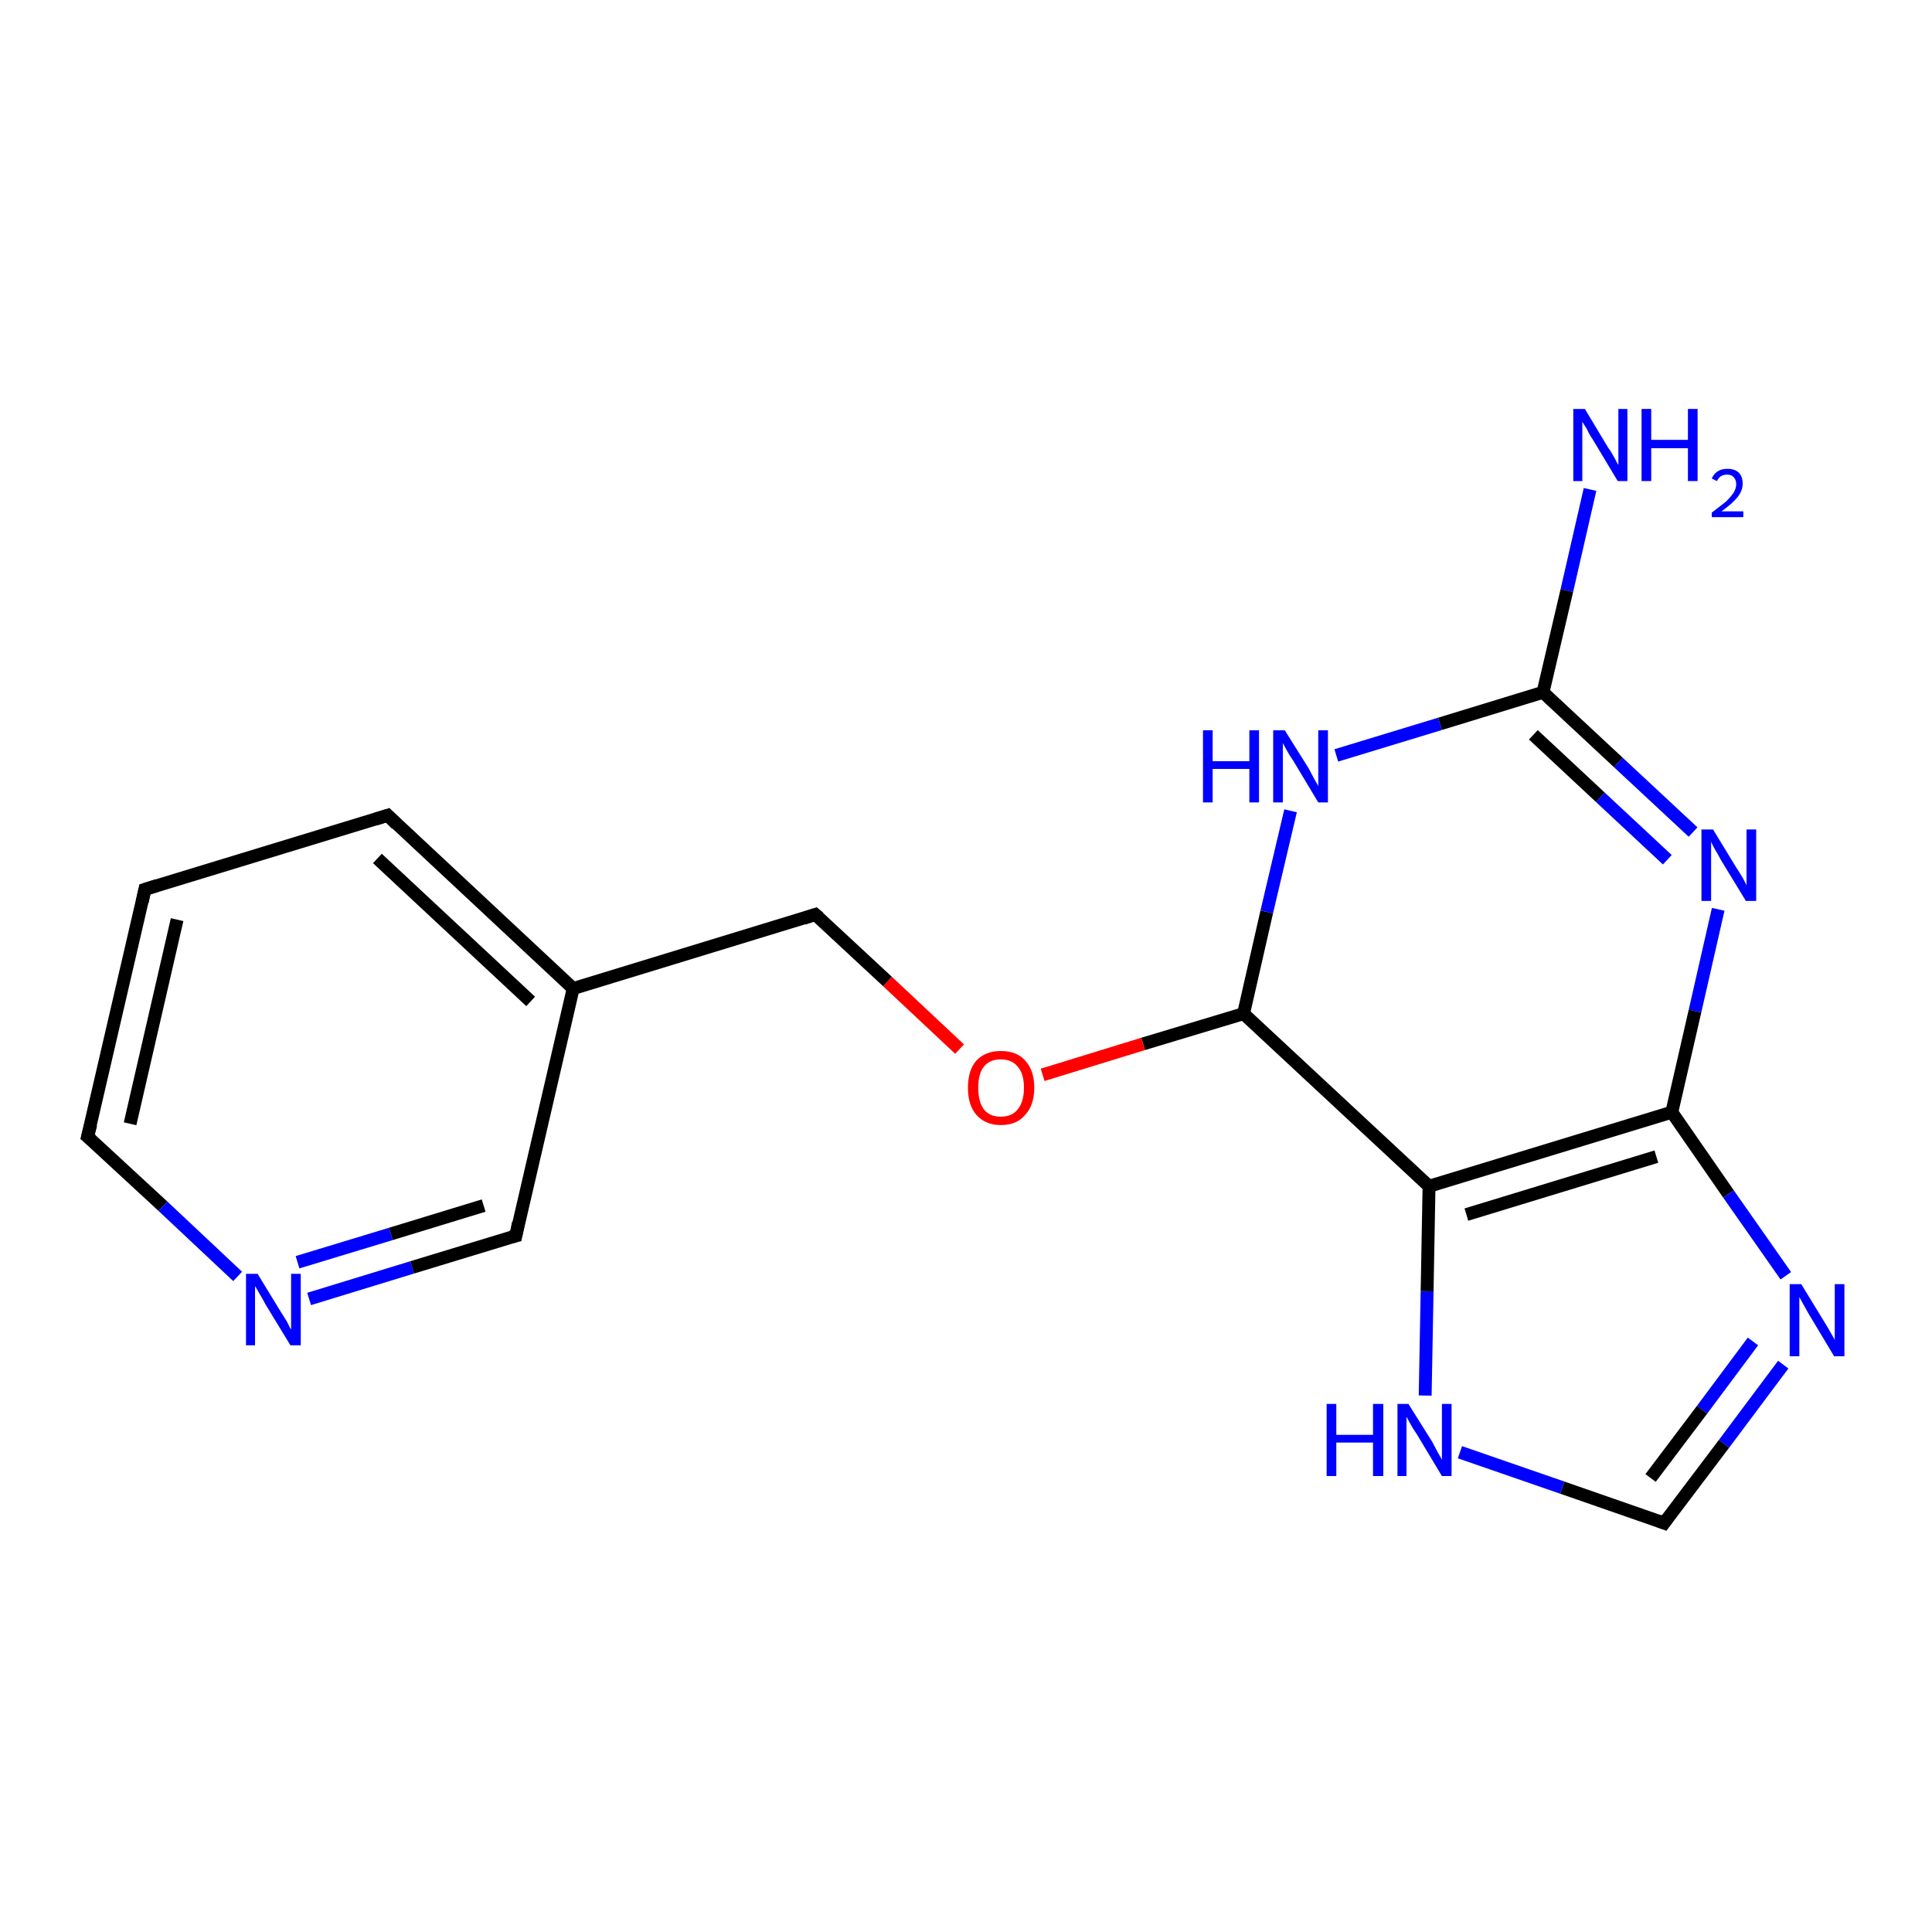 <?xml version='1.0' encoding='iso-8859-1'?>
<svg version='1.1' baseProfile='full'
              xmlns='http://www.w3.org/2000/svg'
                      xmlns:rdkit='http://www.rdkit.org/xml'
                      xmlns:xlink='http://www.w3.org/1999/xlink'
                  xml:space='preserve'
width='300px' height='300px' viewBox='0 0 300 300'>
<!-- END OF HEADER -->
<rect style='opacity:1.0;fill:#FFFFFF;stroke:none' width='300.0' height='300.0' x='0.0' y='0.0'> </rect>
<path class='bond-0 atom-0 atom-1' d='M 246.9,76.0 L 243.3,91.7' style='fill:none;fill-rule:evenodd;stroke:#0000FF;stroke-width:2.0px;stroke-linecap:butt;stroke-linejoin:miter;stroke-opacity:1' />
<path class='bond-0 atom-0 atom-1' d='M 243.3,91.7 L 239.6,107.5' style='fill:none;fill-rule:evenodd;stroke:#000000;stroke-width:2.0px;stroke-linecap:butt;stroke-linejoin:miter;stroke-opacity:1' />
<path class='bond-1 atom-1 atom-2' d='M 239.6,107.5 L 251.3,118.4' style='fill:none;fill-rule:evenodd;stroke:#000000;stroke-width:2.0px;stroke-linecap:butt;stroke-linejoin:miter;stroke-opacity:1' />
<path class='bond-1 atom-1 atom-2' d='M 251.3,118.4 L 262.9,129.2' style='fill:none;fill-rule:evenodd;stroke:#0000FF;stroke-width:2.0px;stroke-linecap:butt;stroke-linejoin:miter;stroke-opacity:1' />
<path class='bond-1 atom-1 atom-2' d='M 238.1,114.1 L 248.5,123.8' style='fill:none;fill-rule:evenodd;stroke:#000000;stroke-width:2.0px;stroke-linecap:butt;stroke-linejoin:miter;stroke-opacity:1' />
<path class='bond-1 atom-1 atom-2' d='M 248.5,123.8 L 258.9,133.5' style='fill:none;fill-rule:evenodd;stroke:#0000FF;stroke-width:2.0px;stroke-linecap:butt;stroke-linejoin:miter;stroke-opacity:1' />
<path class='bond-2 atom-2 atom-3' d='M 266.8,141.2 L 263.2,157.0' style='fill:none;fill-rule:evenodd;stroke:#0000FF;stroke-width:2.0px;stroke-linecap:butt;stroke-linejoin:miter;stroke-opacity:1' />
<path class='bond-2 atom-2 atom-3' d='M 263.2,157.0 L 259.6,172.7' style='fill:none;fill-rule:evenodd;stroke:#000000;stroke-width:2.0px;stroke-linecap:butt;stroke-linejoin:miter;stroke-opacity:1' />
<path class='bond-3 atom-3 atom-4' d='M 259.6,172.7 L 268.4,185.4' style='fill:none;fill-rule:evenodd;stroke:#000000;stroke-width:2.0px;stroke-linecap:butt;stroke-linejoin:miter;stroke-opacity:1' />
<path class='bond-3 atom-3 atom-4' d='M 268.4,185.4 L 277.3,198.1' style='fill:none;fill-rule:evenodd;stroke:#0000FF;stroke-width:2.0px;stroke-linecap:butt;stroke-linejoin:miter;stroke-opacity:1' />
<path class='bond-4 atom-4 atom-5' d='M 276.9,211.9 L 267.7,224.2' style='fill:none;fill-rule:evenodd;stroke:#0000FF;stroke-width:2.0px;stroke-linecap:butt;stroke-linejoin:miter;stroke-opacity:1' />
<path class='bond-4 atom-4 atom-5' d='M 267.7,224.2 L 258.4,236.5' style='fill:none;fill-rule:evenodd;stroke:#000000;stroke-width:2.0px;stroke-linecap:butt;stroke-linejoin:miter;stroke-opacity:1' />
<path class='bond-4 atom-4 atom-5' d='M 272.2,208.3 L 264.3,218.9' style='fill:none;fill-rule:evenodd;stroke:#0000FF;stroke-width:2.0px;stroke-linecap:butt;stroke-linejoin:miter;stroke-opacity:1' />
<path class='bond-4 atom-4 atom-5' d='M 264.3,218.9 L 256.3,229.5' style='fill:none;fill-rule:evenodd;stroke:#000000;stroke-width:2.0px;stroke-linecap:butt;stroke-linejoin:miter;stroke-opacity:1' />
<path class='bond-5 atom-5 atom-6' d='M 258.4,236.5 L 242.6,231.0' style='fill:none;fill-rule:evenodd;stroke:#000000;stroke-width:2.0px;stroke-linecap:butt;stroke-linejoin:miter;stroke-opacity:1' />
<path class='bond-5 atom-5 atom-6' d='M 242.6,231.0 L 226.7,225.5' style='fill:none;fill-rule:evenodd;stroke:#0000FF;stroke-width:2.0px;stroke-linecap:butt;stroke-linejoin:miter;stroke-opacity:1' />
<path class='bond-6 atom-6 atom-7' d='M 221.3,216.7 L 221.6,200.5' style='fill:none;fill-rule:evenodd;stroke:#0000FF;stroke-width:2.0px;stroke-linecap:butt;stroke-linejoin:miter;stroke-opacity:1' />
<path class='bond-6 atom-6 atom-7' d='M 221.6,200.5 L 221.9,184.2' style='fill:none;fill-rule:evenodd;stroke:#000000;stroke-width:2.0px;stroke-linecap:butt;stroke-linejoin:miter;stroke-opacity:1' />
<path class='bond-7 atom-7 atom-8' d='M 221.9,184.2 L 193.1,157.4' style='fill:none;fill-rule:evenodd;stroke:#000000;stroke-width:2.0px;stroke-linecap:butt;stroke-linejoin:miter;stroke-opacity:1' />
<path class='bond-8 atom-8 atom-9' d='M 193.1,157.4 L 196.7,141.6' style='fill:none;fill-rule:evenodd;stroke:#000000;stroke-width:2.0px;stroke-linecap:butt;stroke-linejoin:miter;stroke-opacity:1' />
<path class='bond-8 atom-8 atom-9' d='M 196.7,141.6 L 200.4,125.9' style='fill:none;fill-rule:evenodd;stroke:#0000FF;stroke-width:2.0px;stroke-linecap:butt;stroke-linejoin:miter;stroke-opacity:1' />
<path class='bond-9 atom-8 atom-10' d='M 193.1,157.4 L 177.5,162.1' style='fill:none;fill-rule:evenodd;stroke:#000000;stroke-width:2.0px;stroke-linecap:butt;stroke-linejoin:miter;stroke-opacity:1' />
<path class='bond-9 atom-8 atom-10' d='M 177.5,162.1 L 161.9,166.9' style='fill:none;fill-rule:evenodd;stroke:#FF0000;stroke-width:2.0px;stroke-linecap:butt;stroke-linejoin:miter;stroke-opacity:1' />
<path class='bond-10 atom-10 atom-11' d='M 149.0,162.9 L 137.8,152.4' style='fill:none;fill-rule:evenodd;stroke:#FF0000;stroke-width:2.0px;stroke-linecap:butt;stroke-linejoin:miter;stroke-opacity:1' />
<path class='bond-10 atom-10 atom-11' d='M 137.8,152.4 L 126.6,142.0' style='fill:none;fill-rule:evenodd;stroke:#000000;stroke-width:2.0px;stroke-linecap:butt;stroke-linejoin:miter;stroke-opacity:1' />
<path class='bond-11 atom-11 atom-12' d='M 126.6,142.0 L 89.0,153.5' style='fill:none;fill-rule:evenodd;stroke:#000000;stroke-width:2.0px;stroke-linecap:butt;stroke-linejoin:miter;stroke-opacity:1' />
<path class='bond-12 atom-12 atom-13' d='M 89.0,153.5 L 60.2,126.6' style='fill:none;fill-rule:evenodd;stroke:#000000;stroke-width:2.0px;stroke-linecap:butt;stroke-linejoin:miter;stroke-opacity:1' />
<path class='bond-12 atom-12 atom-13' d='M 82.4,155.5 L 58.6,133.3' style='fill:none;fill-rule:evenodd;stroke:#000000;stroke-width:2.0px;stroke-linecap:butt;stroke-linejoin:miter;stroke-opacity:1' />
<path class='bond-13 atom-13 atom-14' d='M 60.2,126.6 L 22.5,138.1' style='fill:none;fill-rule:evenodd;stroke:#000000;stroke-width:2.0px;stroke-linecap:butt;stroke-linejoin:miter;stroke-opacity:1' />
<path class='bond-14 atom-14 atom-15' d='M 22.5,138.1 L 13.6,176.5' style='fill:none;fill-rule:evenodd;stroke:#000000;stroke-width:2.0px;stroke-linecap:butt;stroke-linejoin:miter;stroke-opacity:1' />
<path class='bond-14 atom-14 atom-15' d='M 27.5,142.8 L 20.2,174.5' style='fill:none;fill-rule:evenodd;stroke:#000000;stroke-width:2.0px;stroke-linecap:butt;stroke-linejoin:miter;stroke-opacity:1' />
<path class='bond-15 atom-15 atom-16' d='M 13.6,176.5 L 25.3,187.3' style='fill:none;fill-rule:evenodd;stroke:#000000;stroke-width:2.0px;stroke-linecap:butt;stroke-linejoin:miter;stroke-opacity:1' />
<path class='bond-15 atom-15 atom-16' d='M 25.3,187.3 L 36.9,198.2' style='fill:none;fill-rule:evenodd;stroke:#0000FF;stroke-width:2.0px;stroke-linecap:butt;stroke-linejoin:miter;stroke-opacity:1' />
<path class='bond-16 atom-16 atom-17' d='M 48.0,201.7 L 64.0,196.8' style='fill:none;fill-rule:evenodd;stroke:#0000FF;stroke-width:2.0px;stroke-linecap:butt;stroke-linejoin:miter;stroke-opacity:1' />
<path class='bond-16 atom-16 atom-17' d='M 64.0,196.8 L 80.1,191.9' style='fill:none;fill-rule:evenodd;stroke:#000000;stroke-width:2.0px;stroke-linecap:butt;stroke-linejoin:miter;stroke-opacity:1' />
<path class='bond-16 atom-16 atom-17' d='M 46.2,196.0 L 60.7,191.6' style='fill:none;fill-rule:evenodd;stroke:#0000FF;stroke-width:2.0px;stroke-linecap:butt;stroke-linejoin:miter;stroke-opacity:1' />
<path class='bond-16 atom-16 atom-17' d='M 60.7,191.6 L 75.1,187.2' style='fill:none;fill-rule:evenodd;stroke:#000000;stroke-width:2.0px;stroke-linecap:butt;stroke-linejoin:miter;stroke-opacity:1' />
<path class='bond-17 atom-9 atom-1' d='M 207.5,117.3 L 223.6,112.4' style='fill:none;fill-rule:evenodd;stroke:#0000FF;stroke-width:2.0px;stroke-linecap:butt;stroke-linejoin:miter;stroke-opacity:1' />
<path class='bond-17 atom-9 atom-1' d='M 223.6,112.4 L 239.6,107.5' style='fill:none;fill-rule:evenodd;stroke:#000000;stroke-width:2.0px;stroke-linecap:butt;stroke-linejoin:miter;stroke-opacity:1' />
<path class='bond-18 atom-17 atom-12' d='M 80.1,191.9 L 89.0,153.5' style='fill:none;fill-rule:evenodd;stroke:#000000;stroke-width:2.0px;stroke-linecap:butt;stroke-linejoin:miter;stroke-opacity:1' />
<path class='bond-19 atom-7 atom-3' d='M 221.9,184.2 L 259.6,172.7' style='fill:none;fill-rule:evenodd;stroke:#000000;stroke-width:2.0px;stroke-linecap:butt;stroke-linejoin:miter;stroke-opacity:1' />
<path class='bond-19 atom-7 atom-3' d='M 227.7,188.6 L 257.2,179.6' style='fill:none;fill-rule:evenodd;stroke:#000000;stroke-width:2.0px;stroke-linecap:butt;stroke-linejoin:miter;stroke-opacity:1' />
<path d='M 258.9,235.8 L 258.4,236.5 L 257.6,236.2' style='fill:none;stroke:#000000;stroke-width:2.0px;stroke-linecap:butt;stroke-linejoin:miter;stroke-opacity:1;' />
<path d='M 127.2,142.5 L 126.6,142.0 L 124.8,142.6' style='fill:none;stroke:#000000;stroke-width:2.0px;stroke-linecap:butt;stroke-linejoin:miter;stroke-opacity:1;' />
<path d='M 61.6,128.0 L 60.2,126.6 L 58.3,127.2' style='fill:none;stroke:#000000;stroke-width:2.0px;stroke-linecap:butt;stroke-linejoin:miter;stroke-opacity:1;' />
<path d='M 24.4,137.5 L 22.5,138.1 L 22.1,140.0' style='fill:none;stroke:#000000;stroke-width:2.0px;stroke-linecap:butt;stroke-linejoin:miter;stroke-opacity:1;' />
<path d='M 14.1,174.6 L 13.6,176.5 L 14.2,177.0' style='fill:none;stroke:#000000;stroke-width:2.0px;stroke-linecap:butt;stroke-linejoin:miter;stroke-opacity:1;' />
<path d='M 79.3,192.1 L 80.1,191.9 L 80.5,189.9' style='fill:none;stroke:#000000;stroke-width:2.0px;stroke-linecap:butt;stroke-linejoin:miter;stroke-opacity:1;' />
<path class='atom-0' d='M 246.1 63.5
L 249.7 69.5
Q 250.1 70.0, 250.7 71.1
Q 251.2 72.1, 251.3 72.2
L 251.3 63.5
L 252.7 63.5
L 252.7 74.7
L 251.2 74.7
L 247.3 68.2
Q 246.8 67.5, 246.4 66.6
Q 245.9 65.8, 245.7 65.5
L 245.7 74.7
L 244.3 74.7
L 244.3 63.5
L 246.1 63.5
' fill='#0000FF'/>
<path class='atom-0' d='M 254.9 63.5
L 256.4 63.5
L 256.4 68.3
L 262.1 68.3
L 262.1 63.5
L 263.6 63.5
L 263.6 74.7
L 262.1 74.7
L 262.1 69.6
L 256.4 69.6
L 256.4 74.7
L 254.9 74.7
L 254.9 63.5
' fill='#0000FF'/>
<path class='atom-0' d='M 265.8 74.3
Q 266.1 73.6, 266.7 73.2
Q 267.3 72.8, 268.2 72.8
Q 269.4 72.8, 270.0 73.4
Q 270.6 74.0, 270.6 75.1
Q 270.6 76.2, 269.8 77.2
Q 269.0 78.2, 267.3 79.4
L 270.7 79.4
L 270.7 80.3
L 265.8 80.3
L 265.8 79.6
Q 267.1 78.6, 268.0 77.9
Q 268.8 77.1, 269.2 76.5
Q 269.6 75.8, 269.6 75.2
Q 269.6 74.5, 269.2 74.1
Q 268.9 73.7, 268.2 73.7
Q 267.7 73.7, 267.3 73.9
Q 266.9 74.1, 266.6 74.7
L 265.8 74.3
' fill='#0000FF'/>
<path class='atom-2' d='M 266.0 128.8
L 269.6 134.7
Q 270.0 135.3, 270.6 136.3
Q 271.2 137.4, 271.2 137.5
L 271.2 128.8
L 272.7 128.8
L 272.7 139.9
L 271.1 139.9
L 267.2 133.5
Q 266.8 132.7, 266.3 131.9
Q 265.8 131.0, 265.7 130.7
L 265.7 139.9
L 264.2 139.9
L 264.2 128.8
L 266.0 128.8
' fill='#0000FF'/>
<path class='atom-4' d='M 279.7 199.4
L 283.3 205.3
Q 283.7 205.9, 284.3 207.0
Q 284.9 208.0, 284.9 208.1
L 284.9 199.4
L 286.4 199.4
L 286.4 210.6
L 284.8 210.6
L 280.9 204.1
Q 280.5 203.4, 280.0 202.5
Q 279.5 201.6, 279.4 201.4
L 279.4 210.6
L 277.9 210.6
L 277.9 199.4
L 279.7 199.4
' fill='#0000FF'/>
<path class='atom-6' d='M 206.0 218.0
L 207.5 218.0
L 207.5 222.8
L 213.2 222.8
L 213.2 218.0
L 214.8 218.0
L 214.8 229.2
L 213.2 229.2
L 213.2 224.0
L 207.5 224.0
L 207.5 229.2
L 206.0 229.2
L 206.0 218.0
' fill='#0000FF'/>
<path class='atom-6' d='M 218.7 218.0
L 222.4 223.9
Q 222.7 224.5, 223.3 225.6
Q 223.9 226.6, 223.9 226.7
L 223.9 218.0
L 225.4 218.0
L 225.4 229.2
L 223.9 229.2
L 220.0 222.7
Q 219.5 222.0, 219.0 221.1
Q 218.5 220.2, 218.4 220.0
L 218.4 229.2
L 217.0 229.2
L 217.0 218.0
L 218.7 218.0
' fill='#0000FF'/>
<path class='atom-9' d='M 186.8 113.4
L 188.3 113.4
L 188.3 118.2
L 194.0 118.2
L 194.0 113.4
L 195.5 113.4
L 195.5 124.6
L 194.0 124.6
L 194.0 119.4
L 188.3 119.4
L 188.3 124.6
L 186.8 124.6
L 186.8 113.4
' fill='#0000FF'/>
<path class='atom-9' d='M 199.5 113.4
L 203.2 119.3
Q 203.5 119.9, 204.1 121.0
Q 204.7 122.0, 204.7 122.1
L 204.7 113.4
L 206.2 113.4
L 206.2 124.6
L 204.7 124.6
L 200.8 118.1
Q 200.3 117.4, 199.8 116.5
Q 199.3 115.6, 199.2 115.4
L 199.2 124.6
L 197.7 124.6
L 197.7 113.4
L 199.5 113.4
' fill='#0000FF'/>
<path class='atom-10' d='M 150.3 168.9
Q 150.3 166.2, 151.6 164.7
Q 153.0 163.2, 155.4 163.2
Q 157.9 163.2, 159.2 164.7
Q 160.6 166.2, 160.6 168.9
Q 160.6 171.6, 159.2 173.1
Q 157.9 174.7, 155.4 174.7
Q 153.0 174.7, 151.6 173.1
Q 150.3 171.6, 150.3 168.9
M 155.4 173.4
Q 157.1 173.4, 158.0 172.3
Q 159.0 171.1, 159.0 168.9
Q 159.0 166.7, 158.0 165.6
Q 157.1 164.5, 155.4 164.5
Q 153.7 164.5, 152.8 165.6
Q 151.9 166.7, 151.9 168.9
Q 151.9 171.1, 152.8 172.3
Q 153.7 173.4, 155.4 173.4
' fill='#FF0000'/>
<path class='atom-16' d='M 40.0 197.8
L 43.6 203.7
Q 44.0 204.3, 44.6 205.3
Q 45.1 206.4, 45.2 206.4
L 45.2 197.8
L 46.7 197.8
L 46.7 208.9
L 45.1 208.9
L 41.2 202.5
Q 40.8 201.7, 40.3 200.9
Q 39.8 200.0, 39.6 199.7
L 39.6 208.9
L 38.2 208.9
L 38.2 197.8
L 40.0 197.8
' fill='#0000FF'/>
</svg>
